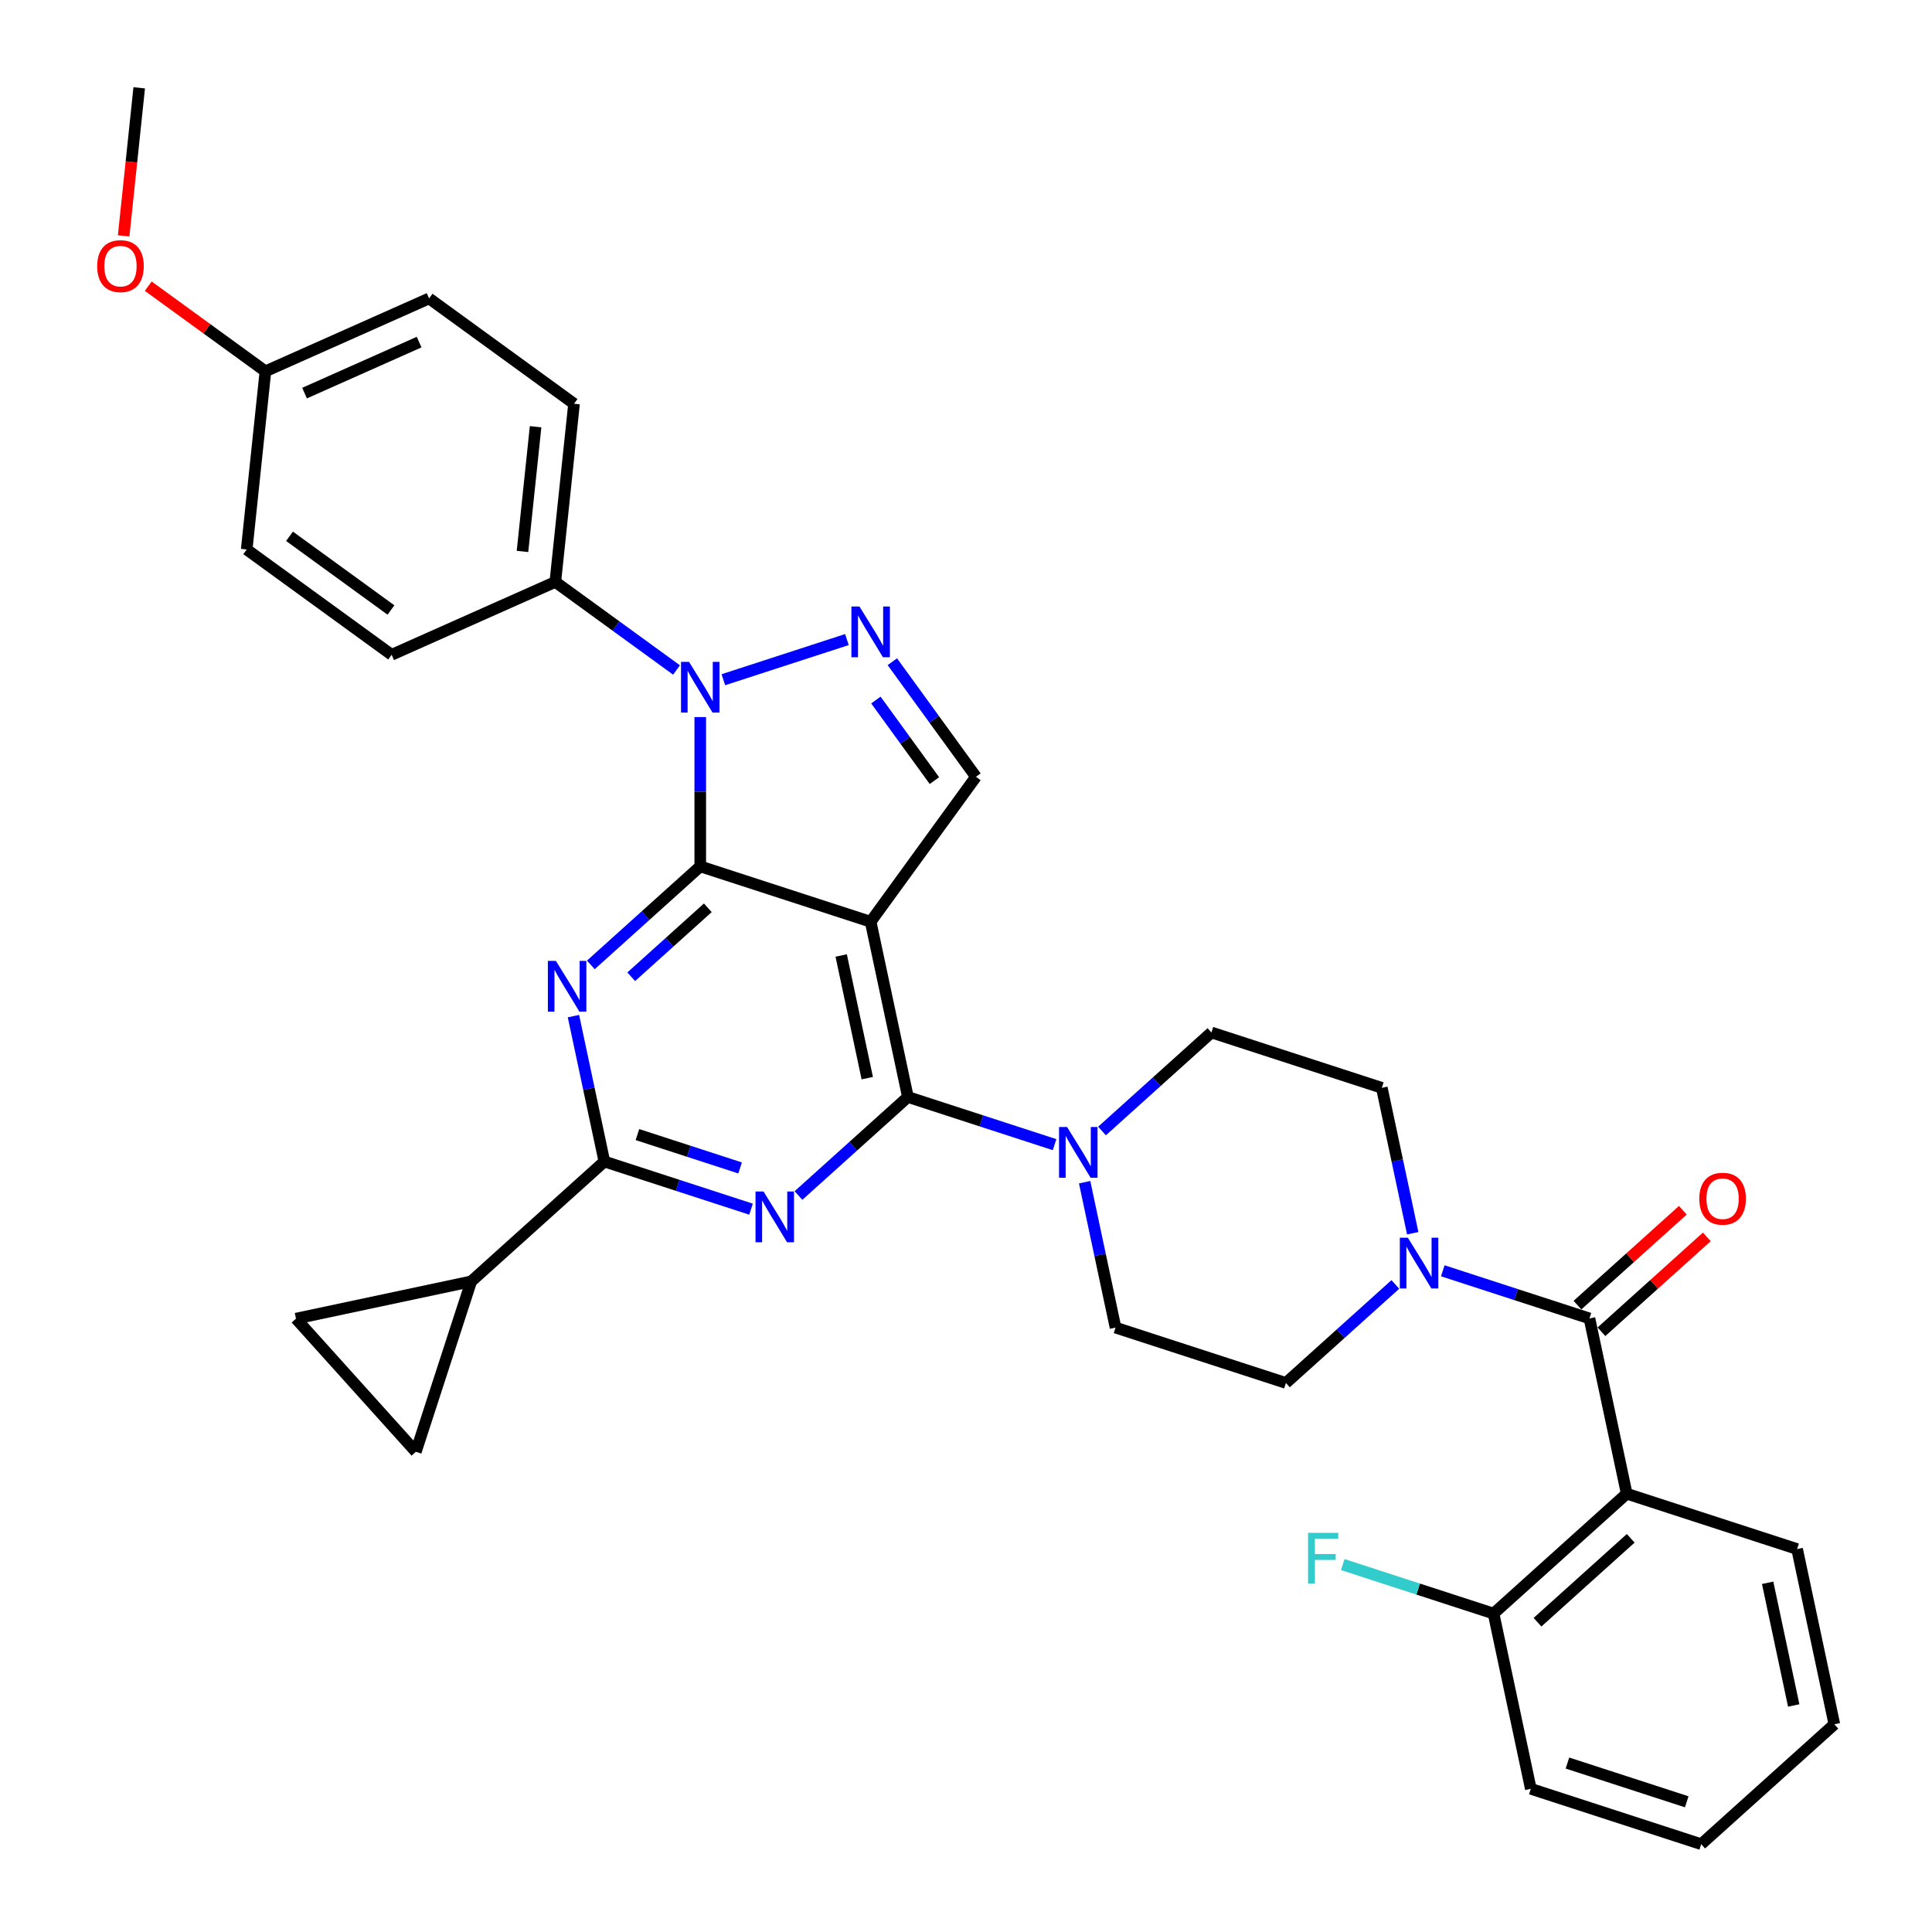 <?xml version='1.0' encoding='iso-8859-1'?>
<svg version='1.1' baseProfile='full'
              xmlns='http://www.w3.org/2000/svg'
                      xmlns:rdkit='http://www.rdkit.org/xml'
                      xmlns:xlink='http://www.w3.org/1999/xlink'
                  xml:space='preserve'
width='1000px' height='1000px' viewBox='0 0 1000 1000'>
<!-- END OF HEADER -->
<rect style='opacity:1.0;fill:#FFFFFF;stroke:none' width='1000' height='1000' x='0' y='0'> </rect>
<path class='bond-0' d='M 731.224,638.321 L 723.226,600.693' style='fill:none;fill-rule:evenodd;stroke:#0000FF;stroke-width:6px;stroke-linecap:butt;stroke-linejoin:miter;stroke-opacity:1' />
<path class='bond-0' d='M 723.226,600.693 L 715.228,563.064' style='fill:none;fill-rule:evenodd;stroke:#000000;stroke-width:6px;stroke-linecap:butt;stroke-linejoin:miter;stroke-opacity:1' />
<path class='bond-1' d='M 746.786,657.76 L 784.744,670.093' style='fill:none;fill-rule:evenodd;stroke:#0000FF;stroke-width:6px;stroke-linecap:butt;stroke-linejoin:miter;stroke-opacity:1' />
<path class='bond-1' d='M 784.744,670.093 L 822.702,682.426' style='fill:none;fill-rule:evenodd;stroke:#000000;stroke-width:6px;stroke-linecap:butt;stroke-linejoin:miter;stroke-opacity:1' />
<path class='bond-2' d='M 722.23,664.825 L 693.912,690.323' style='fill:none;fill-rule:evenodd;stroke:#0000FF;stroke-width:6px;stroke-linecap:butt;stroke-linejoin:miter;stroke-opacity:1' />
<path class='bond-2' d='M 693.912,690.323 L 665.594,715.821' style='fill:none;fill-rule:evenodd;stroke:#000000;stroke-width:6px;stroke-linecap:butt;stroke-linejoin:miter;stroke-opacity:1' />
<path class='bond-3' d='M 841.982,773.133 L 773.068,835.183' style='fill:none;fill-rule:evenodd;stroke:#000000;stroke-width:6px;stroke-linecap:butt;stroke-linejoin:miter;stroke-opacity:1' />
<path class='bond-3' d='M 844.055,796.223 L 795.816,839.658' style='fill:none;fill-rule:evenodd;stroke:#000000;stroke-width:6px;stroke-linecap:butt;stroke-linejoin:miter;stroke-opacity:1' />
<path class='bond-4' d='M 841.982,773.133 L 930.176,801.789' style='fill:none;fill-rule:evenodd;stroke:#000000;stroke-width:6px;stroke-linecap:butt;stroke-linejoin:miter;stroke-opacity:1' />
<path class='bond-5' d='M 841.982,773.133 L 822.702,682.426' style='fill:none;fill-rule:evenodd;stroke:#000000;stroke-width:6px;stroke-linecap:butt;stroke-linejoin:miter;stroke-opacity:1' />
<path class='bond-6' d='M 828.907,689.318 L 856.177,664.764' style='fill:none;fill-rule:evenodd;stroke:#000000;stroke-width:6px;stroke-linecap:butt;stroke-linejoin:miter;stroke-opacity:1' />
<path class='bond-6' d='M 856.177,664.764 L 883.447,640.209' style='fill:none;fill-rule:evenodd;stroke:#FF0000;stroke-width:6px;stroke-linecap:butt;stroke-linejoin:miter;stroke-opacity:1' />
<path class='bond-6' d='M 816.497,675.535 L 843.767,650.981' style='fill:none;fill-rule:evenodd;stroke:#000000;stroke-width:6px;stroke-linecap:butt;stroke-linejoin:miter;stroke-opacity:1' />
<path class='bond-6' d='M 843.767,650.981 L 871.037,626.427' style='fill:none;fill-rule:evenodd;stroke:#FF0000;stroke-width:6px;stroke-linecap:butt;stroke-linejoin:miter;stroke-opacity:1' />
<path class='bond-7' d='M 773.068,835.183 L 734.035,822.5' style='fill:none;fill-rule:evenodd;stroke:#000000;stroke-width:6px;stroke-linecap:butt;stroke-linejoin:miter;stroke-opacity:1' />
<path class='bond-7' d='M 734.035,822.5 L 695.001,809.817' style='fill:none;fill-rule:evenodd;stroke:#33CCCC;stroke-width:6px;stroke-linecap:butt;stroke-linejoin:miter;stroke-opacity:1' />
<path class='bond-8' d='M 773.068,835.183 L 792.349,925.889' style='fill:none;fill-rule:evenodd;stroke:#000000;stroke-width:6px;stroke-linecap:butt;stroke-linejoin:miter;stroke-opacity:1' />
<path class='bond-9' d='M 570.397,585.403 L 598.716,559.906' style='fill:none;fill-rule:evenodd;stroke:#0000FF;stroke-width:6px;stroke-linecap:butt;stroke-linejoin:miter;stroke-opacity:1' />
<path class='bond-9' d='M 598.716,559.906 L 627.034,534.408' style='fill:none;fill-rule:evenodd;stroke:#000000;stroke-width:6px;stroke-linecap:butt;stroke-linejoin:miter;stroke-opacity:1' />
<path class='bond-10' d='M 545.842,592.469 L 507.884,580.136' style='fill:none;fill-rule:evenodd;stroke:#0000FF;stroke-width:6px;stroke-linecap:butt;stroke-linejoin:miter;stroke-opacity:1' />
<path class='bond-10' d='M 507.884,580.136 L 469.926,567.802' style='fill:none;fill-rule:evenodd;stroke:#000000;stroke-width:6px;stroke-linecap:butt;stroke-linejoin:miter;stroke-opacity:1' />
<path class='bond-11' d='M 561.404,611.908 L 569.402,649.536' style='fill:none;fill-rule:evenodd;stroke:#0000FF;stroke-width:6px;stroke-linecap:butt;stroke-linejoin:miter;stroke-opacity:1' />
<path class='bond-11' d='M 569.402,649.536 L 577.4,687.165' style='fill:none;fill-rule:evenodd;stroke:#000000;stroke-width:6px;stroke-linecap:butt;stroke-linejoin:miter;stroke-opacity:1' />
<path class='bond-12' d='M 577.4,687.165 L 665.594,715.821' style='fill:none;fill-rule:evenodd;stroke:#000000;stroke-width:6px;stroke-linecap:butt;stroke-linejoin:miter;stroke-opacity:1' />
<path class='bond-13' d='M 305.815,499.435 L 334.133,473.938' style='fill:none;fill-rule:evenodd;stroke:#0000FF;stroke-width:6px;stroke-linecap:butt;stroke-linejoin:miter;stroke-opacity:1' />
<path class='bond-13' d='M 334.133,473.938 L 362.451,448.44' style='fill:none;fill-rule:evenodd;stroke:#000000;stroke-width:6px;stroke-linecap:butt;stroke-linejoin:miter;stroke-opacity:1' />
<path class='bond-13' d='M 326.721,505.569 L 346.543,487.72' style='fill:none;fill-rule:evenodd;stroke:#0000FF;stroke-width:6px;stroke-linecap:butt;stroke-linejoin:miter;stroke-opacity:1' />
<path class='bond-13' d='M 346.543,487.72 L 366.366,469.872' style='fill:none;fill-rule:evenodd;stroke:#000000;stroke-width:6px;stroke-linecap:butt;stroke-linejoin:miter;stroke-opacity:1' />
<path class='bond-14' d='M 296.821,525.94 L 304.819,563.568' style='fill:none;fill-rule:evenodd;stroke:#0000FF;stroke-width:6px;stroke-linecap:butt;stroke-linejoin:miter;stroke-opacity:1' />
<path class='bond-14' d='M 304.819,563.568 L 312.818,601.197' style='fill:none;fill-rule:evenodd;stroke:#000000;stroke-width:6px;stroke-linecap:butt;stroke-linejoin:miter;stroke-opacity:1' />
<path class='bond-15' d='M 312.818,601.197 L 243.904,663.247' style='fill:none;fill-rule:evenodd;stroke:#000000;stroke-width:6px;stroke-linecap:butt;stroke-linejoin:miter;stroke-opacity:1' />
<path class='bond-16' d='M 312.818,601.197 L 350.776,613.53' style='fill:none;fill-rule:evenodd;stroke:#000000;stroke-width:6px;stroke-linecap:butt;stroke-linejoin:miter;stroke-opacity:1' />
<path class='bond-16' d='M 350.776,613.53 L 388.734,625.863' style='fill:none;fill-rule:evenodd;stroke:#0000FF;stroke-width:6px;stroke-linecap:butt;stroke-linejoin:miter;stroke-opacity:1' />
<path class='bond-16' d='M 329.936,587.258 L 356.507,595.891' style='fill:none;fill-rule:evenodd;stroke:#000000;stroke-width:6px;stroke-linecap:butt;stroke-linejoin:miter;stroke-opacity:1' />
<path class='bond-16' d='M 356.507,595.891 L 383.078,604.525' style='fill:none;fill-rule:evenodd;stroke:#0000FF;stroke-width:6px;stroke-linecap:butt;stroke-linejoin:miter;stroke-opacity:1' />
<path class='bond-17' d='M 413.289,618.798 L 441.607,593.3' style='fill:none;fill-rule:evenodd;stroke:#0000FF;stroke-width:6px;stroke-linecap:butt;stroke-linejoin:miter;stroke-opacity:1' />
<path class='bond-17' d='M 441.607,593.3 L 469.926,567.802' style='fill:none;fill-rule:evenodd;stroke:#000000;stroke-width:6px;stroke-linecap:butt;stroke-linejoin:miter;stroke-opacity:1' />
<path class='bond-18' d='M 469.926,567.802 L 450.645,477.096' style='fill:none;fill-rule:evenodd;stroke:#000000;stroke-width:6px;stroke-linecap:butt;stroke-linejoin:miter;stroke-opacity:1' />
<path class='bond-18' d='M 448.892,558.052 L 435.396,494.558' style='fill:none;fill-rule:evenodd;stroke:#000000;stroke-width:6px;stroke-linecap:butt;stroke-linejoin:miter;stroke-opacity:1' />
<path class='bond-19' d='M 505.152,402.074 L 483.511,372.287' style='fill:none;fill-rule:evenodd;stroke:#000000;stroke-width:6px;stroke-linecap:butt;stroke-linejoin:miter;stroke-opacity:1' />
<path class='bond-19' d='M 483.511,372.287 L 461.87,342.5' style='fill:none;fill-rule:evenodd;stroke:#0000FF;stroke-width:6px;stroke-linecap:butt;stroke-linejoin:miter;stroke-opacity:1' />
<path class='bond-19' d='M 483.655,404.039 L 468.507,383.188' style='fill:none;fill-rule:evenodd;stroke:#000000;stroke-width:6px;stroke-linecap:butt;stroke-linejoin:miter;stroke-opacity:1' />
<path class='bond-19' d='M 468.507,383.188 L 453.358,362.338' style='fill:none;fill-rule:evenodd;stroke:#0000FF;stroke-width:6px;stroke-linecap:butt;stroke-linejoin:miter;stroke-opacity:1' />
<path class='bond-20' d='M 505.152,402.074 L 450.645,477.096' style='fill:none;fill-rule:evenodd;stroke:#000000;stroke-width:6px;stroke-linecap:butt;stroke-linejoin:miter;stroke-opacity:1' />
<path class='bond-21' d='M 438.367,331.04 L 374.406,351.823' style='fill:none;fill-rule:evenodd;stroke:#0000FF;stroke-width:6px;stroke-linecap:butt;stroke-linejoin:miter;stroke-opacity:1' />
<path class='bond-22' d='M 362.451,371.156 L 362.451,409.798' style='fill:none;fill-rule:evenodd;stroke:#0000FF;stroke-width:6px;stroke-linecap:butt;stroke-linejoin:miter;stroke-opacity:1' />
<path class='bond-22' d='M 362.451,409.798 L 362.451,448.44' style='fill:none;fill-rule:evenodd;stroke:#000000;stroke-width:6px;stroke-linecap:butt;stroke-linejoin:miter;stroke-opacity:1' />
<path class='bond-23' d='M 350.173,346.787 L 318.801,323.994' style='fill:none;fill-rule:evenodd;stroke:#0000FF;stroke-width:6px;stroke-linecap:butt;stroke-linejoin:miter;stroke-opacity:1' />
<path class='bond-23' d='M 318.801,323.994 L 287.429,301.2' style='fill:none;fill-rule:evenodd;stroke:#000000;stroke-width:6px;stroke-linecap:butt;stroke-linejoin:miter;stroke-opacity:1' />
<path class='bond-24' d='M 362.451,448.44 L 450.645,477.096' style='fill:none;fill-rule:evenodd;stroke:#000000;stroke-width:6px;stroke-linecap:butt;stroke-linejoin:miter;stroke-opacity:1' />
<path class='bond-25' d='M 243.904,663.247 L 215.248,751.441' style='fill:none;fill-rule:evenodd;stroke:#000000;stroke-width:6px;stroke-linecap:butt;stroke-linejoin:miter;stroke-opacity:1' />
<path class='bond-26' d='M 243.904,663.247 L 153.197,682.527' style='fill:none;fill-rule:evenodd;stroke:#000000;stroke-width:6px;stroke-linecap:butt;stroke-linejoin:miter;stroke-opacity:1' />
<path class='bond-27' d='M 215.248,751.441 L 153.197,682.527' style='fill:none;fill-rule:evenodd;stroke:#000000;stroke-width:6px;stroke-linecap:butt;stroke-linejoin:miter;stroke-opacity:1' />
<path class='bond-28' d='M 287.429,301.2 L 297.122,208.975' style='fill:none;fill-rule:evenodd;stroke:#000000;stroke-width:6px;stroke-linecap:butt;stroke-linejoin:miter;stroke-opacity:1' />
<path class='bond-28' d='M 270.438,285.428 L 277.223,220.871' style='fill:none;fill-rule:evenodd;stroke:#000000;stroke-width:6px;stroke-linecap:butt;stroke-linejoin:miter;stroke-opacity:1' />
<path class='bond-29' d='M 287.429,301.2 L 202.713,338.918' style='fill:none;fill-rule:evenodd;stroke:#000000;stroke-width:6px;stroke-linecap:butt;stroke-linejoin:miter;stroke-opacity:1' />
<path class='bond-30' d='M 137.384,192.186 L 222.1,154.468' style='fill:none;fill-rule:evenodd;stroke:#000000;stroke-width:6px;stroke-linecap:butt;stroke-linejoin:miter;stroke-opacity:1' />
<path class='bond-30' d='M 157.635,203.472 L 216.936,177.069' style='fill:none;fill-rule:evenodd;stroke:#000000;stroke-width:6px;stroke-linecap:butt;stroke-linejoin:miter;stroke-opacity:1' />
<path class='bond-31' d='M 137.384,192.186 L 107.06,170.154' style='fill:none;fill-rule:evenodd;stroke:#000000;stroke-width:6px;stroke-linecap:butt;stroke-linejoin:miter;stroke-opacity:1' />
<path class='bond-31' d='M 107.06,170.154 L 76.735,148.122' style='fill:none;fill-rule:evenodd;stroke:#FF0000;stroke-width:6px;stroke-linecap:butt;stroke-linejoin:miter;stroke-opacity:1' />
<path class='bond-32' d='M 137.384,192.186 L 127.691,284.411' style='fill:none;fill-rule:evenodd;stroke:#000000;stroke-width:6px;stroke-linecap:butt;stroke-linejoin:miter;stroke-opacity:1' />
<path class='bond-33' d='M 297.122,208.975 L 222.1,154.468' style='fill:none;fill-rule:evenodd;stroke:#000000;stroke-width:6px;stroke-linecap:butt;stroke-linejoin:miter;stroke-opacity:1' />
<path class='bond-34' d='M 202.713,338.918 L 127.691,284.411' style='fill:none;fill-rule:evenodd;stroke:#000000;stroke-width:6px;stroke-linecap:butt;stroke-linejoin:miter;stroke-opacity:1' />
<path class='bond-34' d='M 202.361,315.738 L 149.846,277.583' style='fill:none;fill-rule:evenodd;stroke:#000000;stroke-width:6px;stroke-linecap:butt;stroke-linejoin:miter;stroke-opacity:1' />
<path class='bond-35' d='M 64.001,122.082 L 68.028,83.768' style='fill:none;fill-rule:evenodd;stroke:#FF0000;stroke-width:6px;stroke-linecap:butt;stroke-linejoin:miter;stroke-opacity:1' />
<path class='bond-35' d='M 68.028,83.768 L 72.055,45.455' style='fill:none;fill-rule:evenodd;stroke:#000000;stroke-width:6px;stroke-linecap:butt;stroke-linejoin:miter;stroke-opacity:1' />
<path class='bond-36' d='M 627.034,534.408 L 715.228,563.064' style='fill:none;fill-rule:evenodd;stroke:#000000;stroke-width:6px;stroke-linecap:butt;stroke-linejoin:miter;stroke-opacity:1' />
<path class='bond-37' d='M 930.176,801.789 L 949.457,892.495' style='fill:none;fill-rule:evenodd;stroke:#000000;stroke-width:6px;stroke-linecap:butt;stroke-linejoin:miter;stroke-opacity:1' />
<path class='bond-37' d='M 914.927,819.251 L 928.423,882.745' style='fill:none;fill-rule:evenodd;stroke:#000000;stroke-width:6px;stroke-linecap:butt;stroke-linejoin:miter;stroke-opacity:1' />
<path class='bond-38' d='M 792.349,925.889 L 880.543,954.545' style='fill:none;fill-rule:evenodd;stroke:#000000;stroke-width:6px;stroke-linecap:butt;stroke-linejoin:miter;stroke-opacity:1' />
<path class='bond-38' d='M 811.309,912.549 L 873.045,932.608' style='fill:none;fill-rule:evenodd;stroke:#000000;stroke-width:6px;stroke-linecap:butt;stroke-linejoin:miter;stroke-opacity:1' />
<path class='bond-39' d='M 949.457,892.495 L 880.543,954.545' style='fill:none;fill-rule:evenodd;stroke:#000000;stroke-width:6px;stroke-linecap:butt;stroke-linejoin:miter;stroke-opacity:1' />
<path  class='atom-0' d='M 728.703 640.639
L 737.308 654.549
Q 738.162 655.922, 739.534 658.407
Q 740.906 660.892, 740.981 661.041
L 740.981 640.639
L 744.467 640.639
L 744.467 666.901
L 740.869 666.901
L 731.633 651.693
Q 730.557 649.913, 729.408 647.873
Q 728.295 645.832, 727.961 645.202
L 727.961 666.901
L 724.548 666.901
L 724.548 640.639
L 728.703 640.639
' fill='#0000FF'/>
<path  class='atom-3' d='M 879.561 620.45
Q 879.561 614.144, 882.676 610.621
Q 885.792 607.097, 891.616 607.097
Q 897.44 607.097, 900.555 610.621
Q 903.671 614.144, 903.671 620.45
Q 903.671 626.83, 900.518 630.465
Q 897.365 634.063, 891.616 634.063
Q 885.829 634.063, 882.676 630.465
Q 879.561 626.867, 879.561 620.45
M 891.616 631.096
Q 895.622 631.096, 897.773 628.425
Q 899.962 625.717, 899.962 620.45
Q 899.962 615.294, 897.773 612.698
Q 895.622 610.064, 891.616 610.064
Q 887.61 610.064, 885.421 612.661
Q 883.27 615.257, 883.27 620.45
Q 883.27 625.755, 885.421 628.425
Q 887.61 631.096, 891.616 631.096
' fill='#FF0000'/>
<path  class='atom-5' d='M 677.066 793.396
L 692.682 793.396
L 692.682 796.401
L 680.59 796.401
L 680.59 804.376
L 691.347 804.376
L 691.347 807.417
L 680.59 807.417
L 680.59 819.658
L 677.066 819.658
L 677.066 793.396
' fill='#33CCCC'/>
<path  class='atom-6' d='M 552.315 583.327
L 560.92 597.237
Q 561.773 598.61, 563.146 601.095
Q 564.518 603.58, 564.592 603.729
L 564.592 583.327
L 568.079 583.327
L 568.079 609.589
L 564.481 609.589
L 555.245 594.381
Q 554.169 592.601, 553.019 590.561
Q 551.907 588.52, 551.573 587.89
L 551.573 609.589
L 548.16 609.589
L 548.16 583.327
L 552.315 583.327
' fill='#0000FF'/>
<path  class='atom-8' d='M 287.732 497.359
L 296.338 511.269
Q 297.191 512.642, 298.563 515.127
Q 299.936 517.612, 300.01 517.761
L 300.01 497.359
L 303.497 497.359
L 303.497 523.621
L 299.899 523.621
L 290.663 508.413
Q 289.587 506.633, 288.437 504.593
Q 287.324 502.552, 286.99 501.922
L 286.99 523.621
L 283.578 523.621
L 283.578 497.359
L 287.732 497.359
' fill='#0000FF'/>
<path  class='atom-10' d='M 395.207 616.722
L 403.812 630.632
Q 404.665 632.004, 406.038 634.489
Q 407.41 636.975, 407.484 637.123
L 407.484 616.722
L 410.971 616.722
L 410.971 642.984
L 407.373 642.984
L 398.137 627.775
Q 397.061 625.995, 395.911 623.955
Q 394.799 621.915, 394.465 621.284
L 394.465 642.984
L 391.052 642.984
L 391.052 616.722
L 395.207 616.722
' fill='#0000FF'/>
<path  class='atom-13' d='M 444.84 313.92
L 453.446 327.83
Q 454.299 329.203, 455.671 331.688
Q 457.044 334.173, 457.118 334.321
L 457.118 313.92
L 460.605 313.92
L 460.605 340.182
L 457.007 340.182
L 447.771 324.974
Q 446.695 323.194, 445.545 321.153
Q 444.432 319.113, 444.098 318.483
L 444.098 340.182
L 440.686 340.182
L 440.686 313.92
L 444.84 313.92
' fill='#0000FF'/>
<path  class='atom-14' d='M 356.646 342.576
L 365.252 356.486
Q 366.105 357.859, 367.477 360.344
Q 368.85 362.829, 368.924 362.977
L 368.924 342.576
L 372.411 342.576
L 372.411 368.838
L 368.813 368.838
L 359.576 353.63
Q 358.501 351.85, 357.351 349.809
Q 356.238 347.769, 355.904 347.139
L 355.904 368.838
L 352.492 368.838
L 352.492 342.576
L 356.646 342.576
' fill='#0000FF'/>
<path  class='atom-26' d='M 50.306 137.754
Q 50.306 131.448, 53.422 127.924
Q 56.538 124.4, 62.362 124.4
Q 68.185 124.4, 71.301 127.924
Q 74.417 131.448, 74.417 137.754
Q 74.417 144.134, 71.264 147.769
Q 68.111 151.367, 62.362 151.367
Q 56.575 151.367, 53.422 147.769
Q 50.306 144.171, 50.306 137.754
M 62.362 148.399
Q 66.368 148.399, 68.519 145.729
Q 70.707 143.021, 70.707 137.754
Q 70.707 132.598, 68.519 130.001
Q 66.368 127.367, 62.362 127.367
Q 58.355 127.367, 56.167 129.964
Q 54.016 132.56, 54.016 137.754
Q 54.016 143.058, 56.167 145.729
Q 58.355 148.399, 62.362 148.399
' fill='#FF0000'/>
</svg>
